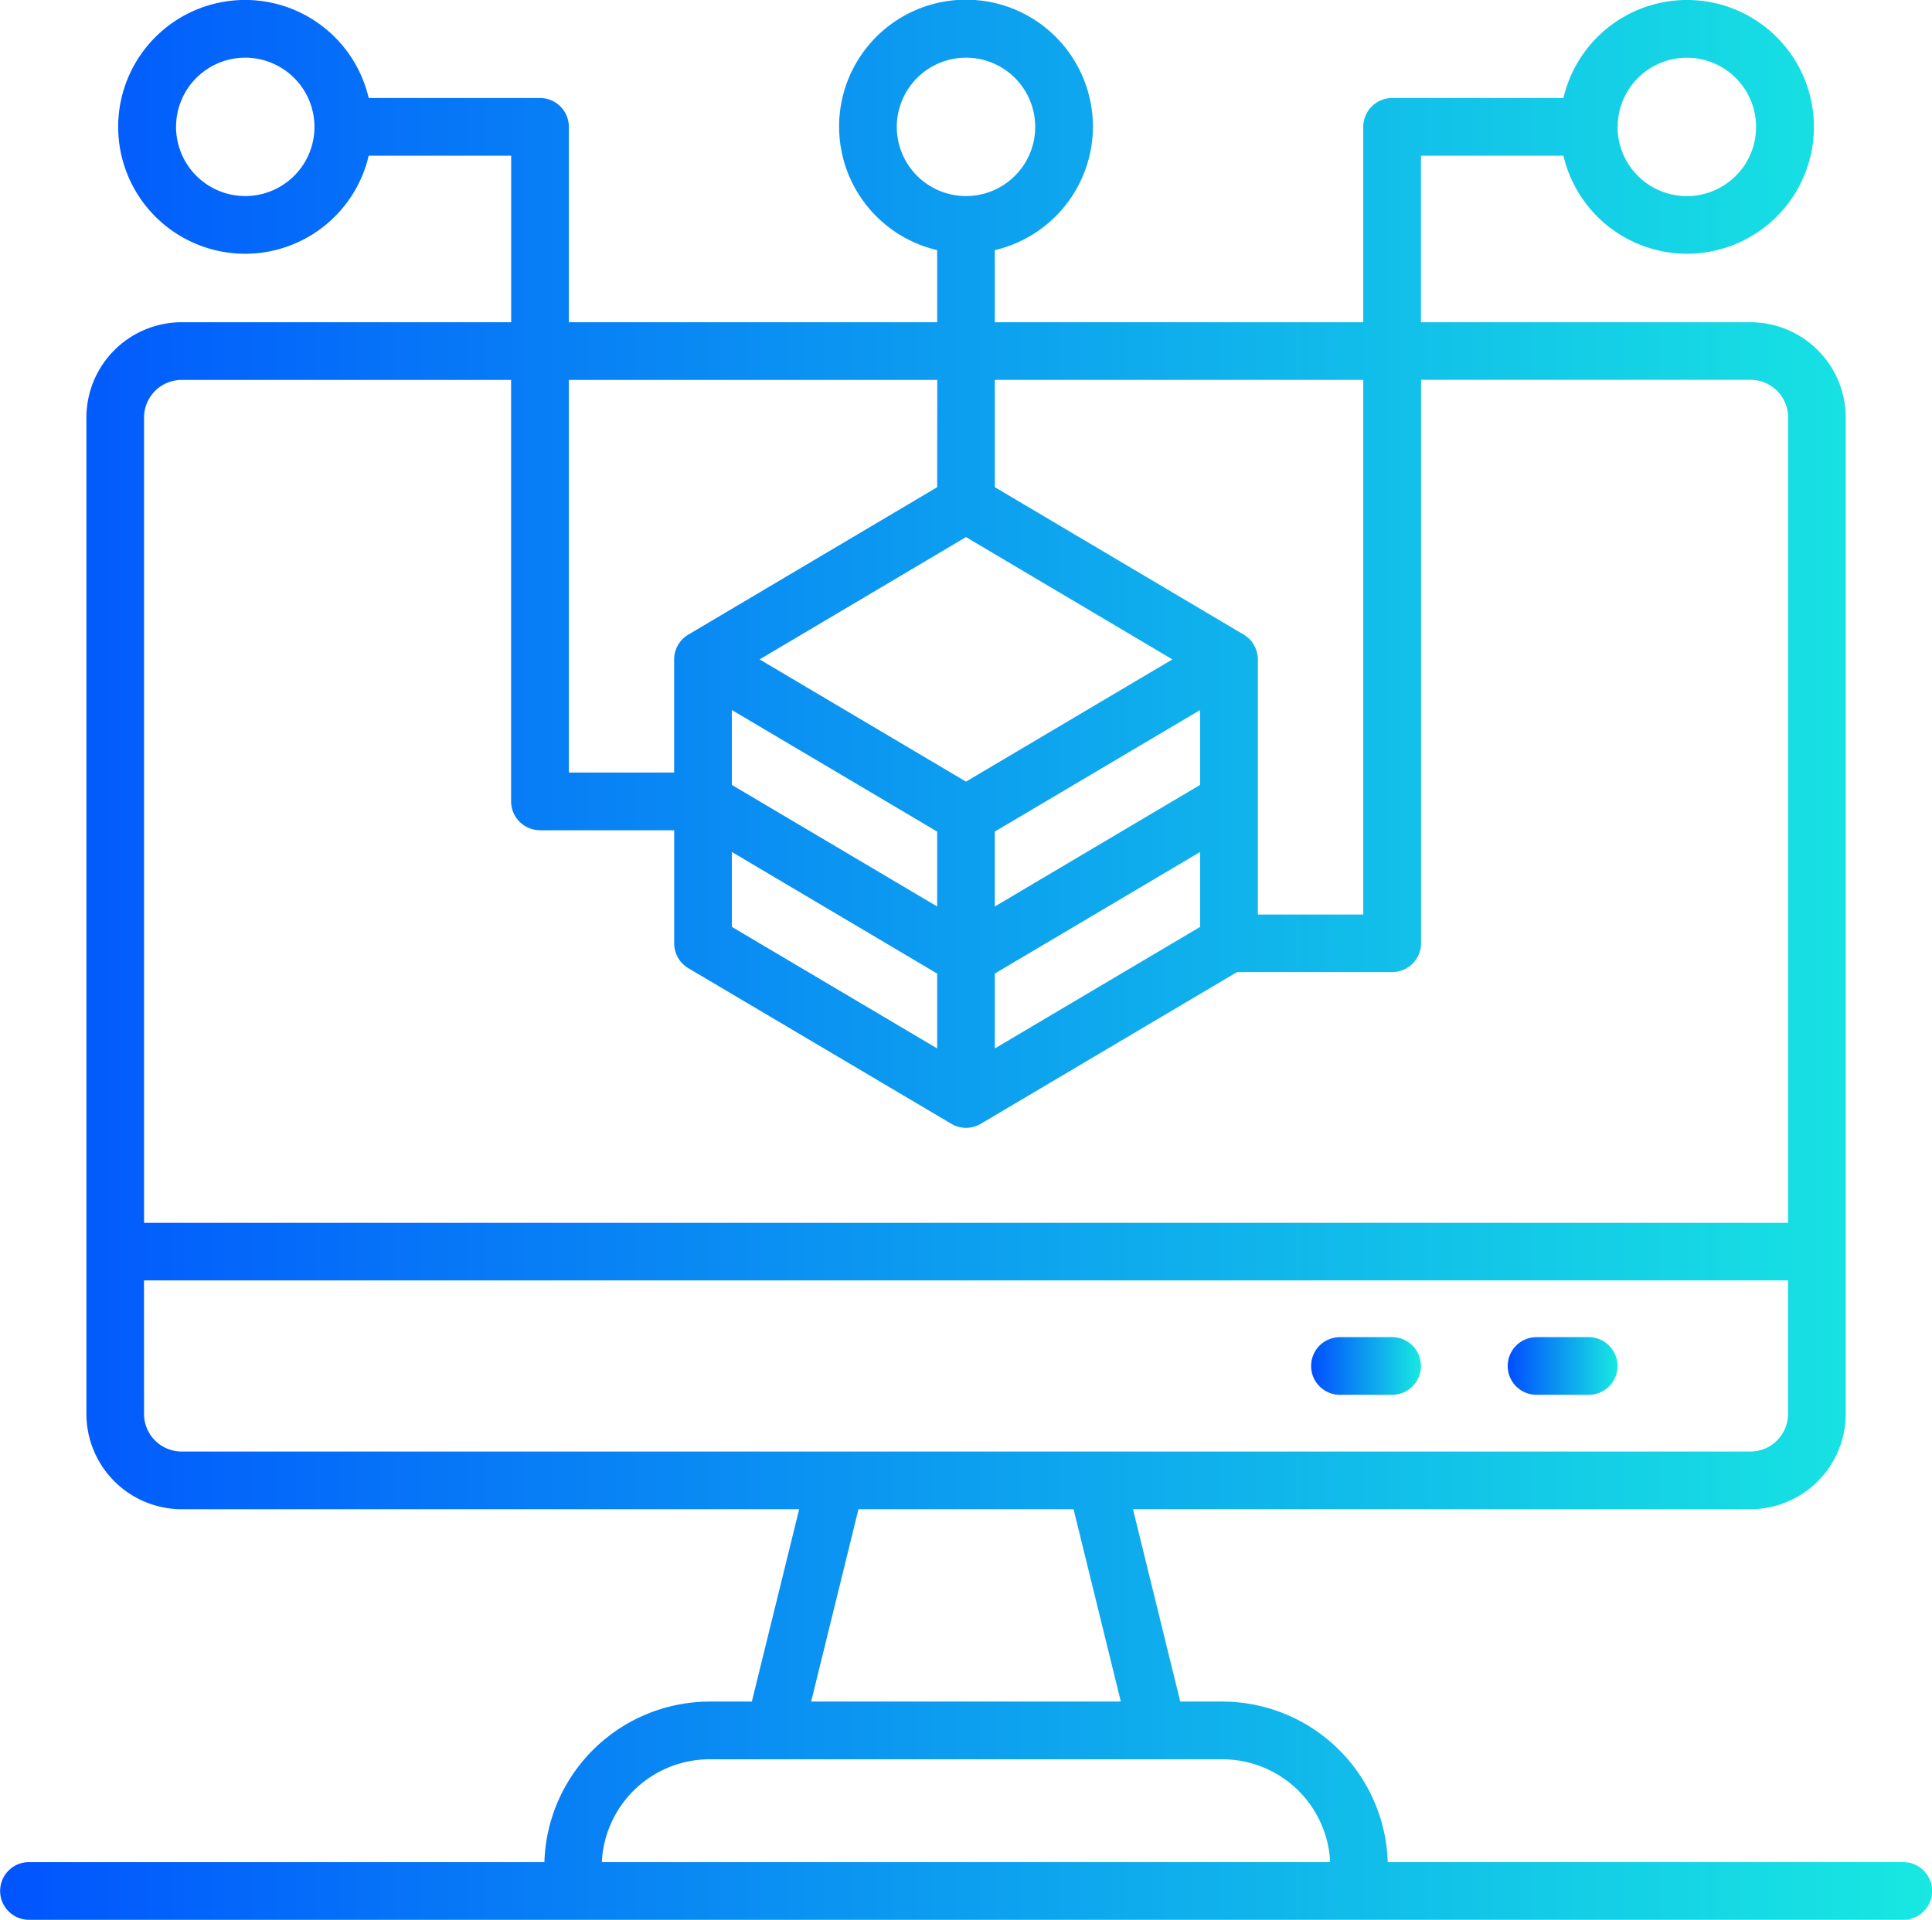 <svg xmlns="http://www.w3.org/2000/svg" xmlns:xlink="http://www.w3.org/1999/xlink" width="72" height="71.56" viewBox="0 0 72 71.56">
  <defs>
    <linearGradient id="linear-gradient" y1="0.5" x2="1" y2="0.5" gradientUnits="objectBoundingBox">
      <stop offset="0" stop-color="#004eff"/>
      <stop offset="1" stop-color="#18e9e1"/>
    </linearGradient>
    <linearGradient id="linear-gradient-2" x1="0" y1="0.5" x2="1" y2="0.5" xlink:href="#linear-gradient"/>
    <linearGradient id="linear-gradient-3" x1="0" y1="0.5" x2="1" y2="0.5" xlink:href="#linear-gradient"/>
  </defs>
  <g id="Serv_DE_CS_IoT_ESG_Monitoring_blue_gradient" data-name="Serv_DE_CS_IoT_ESG Monitoring_blue gradient" transform="translate(-2592 -648.22)">
    <path id="Path_59" data-name="Path 59" d="M2641.937,700.212h1.943a1.075,1.075,0,1,0,0-2.15h-1.943a1.075,1.075,0,0,0,0,2.15Z" fill="url(#linear-gradient)"/>
    <path id="Path_60" data-name="Path 60" d="M2649.263,700.212h1.943a1.075,1.075,0,0,0,0-2.15h-1.943a1.075,1.075,0,1,0,0,2.15Z" fill="url(#linear-gradient-2)"/>
    <path id="Path_61" data-name="Path 61" d="M2662.925,717.63h-19.208a6.173,6.173,0,0,0-6.161-5.984h-1.571l-1.762-7.17h23.01a3.556,3.556,0,0,0,3.552-3.551V663.782a3.556,3.556,0,0,0-3.552-3.551h-12.278v-6.207h5.31a4.729,4.729,0,1,0,0-2.151h-6.385a1.077,1.077,0,0,0-1.075,1.076v7.282h-13.73v-2.688a4.729,4.729,0,1,0-2.15,0v2.688H2613.2v-7.282a1.077,1.077,0,0,0-1.075-1.076h-6.385a4.73,4.73,0,1,0,0,2.151h5.31v6.207h-12.278a3.556,3.556,0,0,0-3.552,3.551v37.143a3.556,3.556,0,0,0,3.552,3.551h23.011l-1.764,7.17h-1.57a6.173,6.173,0,0,0-6.161,5.984h-19.208a1.075,1.075,0,0,0,0,2.15h69.85a1.075,1.075,0,0,0,0-2.15Zm-21.354,0h-27.142a4.024,4.024,0,0,1,4.015-3.833h19.112A4.024,4.024,0,0,1,2641.571,717.63Zm-9.563-13.154,1.762,7.17h-11.541l1.764-7.17Zm-34.642-8.529h61.268v4.978a1.4,1.4,0,0,1-1.4,1.4h-58.466a1.4,1.4,0,0,1-1.4-1.4Zm21.908-15.97,7.651,4.532V687.3l-7.651-4.531Zm9.8,2.032v-2.792l7.651-4.531v2.791ZM2628,677.355l-7.692-4.556L2628,668.24l7.692,4.559Zm-1.075,1.862v2.792l-7.651-4.532v-2.791Zm2.15,5.292,7.651-4.532v2.792l-7.651,4.531Zm13.73-2.2h-3.928V672.8a1.079,1.079,0,0,0-.527-.925l-9.275-5.495v-4h13.73Zm-15.88-15.928-9.274,5.495a1.078,1.078,0,0,0-.528.925v4.216H2613.2V662.381h13.73Zm-14.8,12.787h5v4.216a1.079,1.079,0,0,0,.527.925l9.8,5.8a1.076,1.076,0,0,0,1.1,0l9.549-5.655h5.783a1.076,1.076,0,0,0,1.075-1.075v-21h12.278a1.4,1.4,0,0,1,1.4,1.4V693.8h-61.268V663.782a1.4,1.4,0,0,1,1.4-1.4h12.278V678.09A1.077,1.077,0,0,0,2612.12,679.166Zm40.161-26.217a2.579,2.579,0,1,1,2.579,2.579A2.582,2.582,0,0,1,2652.281,652.949ZM2628,650.37a2.579,2.579,0,1,1-2.579,2.579A2.582,2.582,0,0,1,2628,650.37Zm-24.281,2.579a2.579,2.579,0,1,1-2.579-2.579A2.582,2.582,0,0,1,2603.719,652.949Z" fill="url(#linear-gradient-3)"/>
  </g>
</svg>
